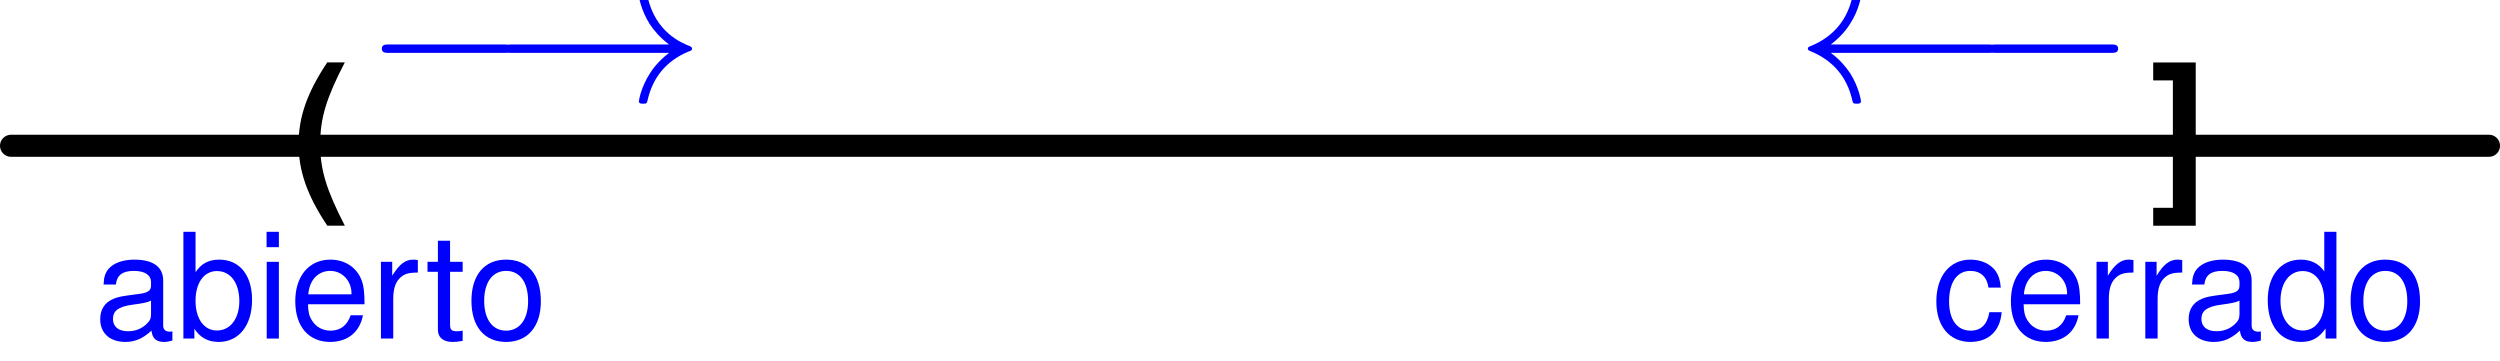 <?xml version='1.0' encoding='ISO-8859-1'?>
<!DOCTYPE svg PUBLIC "-//W3C//DTD SVG 1.1//EN" "http://www.w3.org/Graphics/SVG/1.1/DTD/svg11.dtd">
<!-- This file was generated by dvisvgm 1.0.11 () -->
<!-- Fri Feb 23 10:37:32 2024 -->
<svg height='24.645pt' version='1.1' viewBox='56.621 54.06 170.716 24.645' width='170.716pt' xmlns='http://www.w3.org/2000/svg' xmlns:xlink='http://www.w3.org/1999/xlink'>
<defs>
<path d='M9.49 -3.312C9.734 -3.312 9.994 -3.312 9.994 -3.6S9.734 -3.888 9.49 -3.888H1.699C1.454 -3.888 1.195 -3.888 1.195 -3.6S1.454 -3.312 1.699 -3.312H9.49Z' id='g0-0'/>
<path d='M13.075 -3.312C13.334 -3.312 13.594 -3.312 13.594 -3.6S13.334 -3.888 13.075 -3.888H2.376C3.168 -4.493 3.557 -5.083 3.672 -5.27C4.32 -6.264 4.435 -7.171 4.435 -7.186C4.435 -7.358 4.262 -7.358 4.147 -7.358C3.902 -7.358 3.888 -7.33 3.83 -7.07C3.499 -5.659 2.65 -4.464 1.022 -3.787C0.864 -3.73 0.806 -3.701 0.806 -3.6S0.878 -3.47 1.022 -3.413C2.52 -2.794 3.485 -1.67 3.845 -0.058C3.888 0.115 3.902 0.158 4.147 0.158C4.262 0.158 4.435 0.158 4.435 -0.014C4.435 -0.043 4.306 -0.95 3.701 -1.915C3.413 -2.347 2.995 -2.851 2.376 -3.312H13.075Z' id='g0-32'/>
<path d='M12.01 -3.312C11.218 -2.707 10.829 -2.117 10.714 -1.93C10.066 -0.936 9.95 -0.029 9.95 -0.014C9.95 0.158 10.123 0.158 10.238 0.158C10.483 0.158 10.498 0.13 10.555 -0.13C10.886 -1.541 11.736 -2.75 13.363 -3.413C13.536 -3.47 13.579 -3.499 13.579 -3.6S13.493 -3.744 13.464 -3.758C12.83 -4.003 11.088 -4.723 10.541 -7.142C10.498 -7.315 10.483 -7.358 10.238 -7.358C10.123 -7.358 9.95 -7.358 9.95 -7.186C9.95 -7.157 10.08 -6.25 10.685 -5.285C10.973 -4.853 11.39 -4.349 12.01 -3.888H1.31C1.051 -3.888 0.792 -3.888 0.792 -3.6S1.051 -3.312 1.31 -3.312H12.01Z' id='g0-33'/>
<path d='M5.35 -0.49C5.26 -0.47 5.22 -0.47 5.17 -0.47C4.88 -0.47 4.72 -0.62 4.72 -0.88V-3.96C4.72 -4.89 4.04 -5.39 2.75 -5.39C1.99 -5.39 1.36 -5.17 1.01 -4.78C0.77 -4.51 0.67 -4.21 0.65 -3.69H1.49C1.56 -4.33 1.94 -4.62 2.72 -4.62C3.47 -4.62 3.89 -4.34 3.89 -3.84V-3.62C3.89 -3.27 3.68 -3.12 3.02 -3.04C1.84 -2.89 1.66 -2.85 1.34 -2.72C0.73 -2.47 0.42 -2 0.42 -1.32C0.42 -0.37 1.08 0.23 2.14 0.23C2.8 0.23 3.33 0 3.92 -0.54C3.98 -0.01 4.24 0.23 4.78 0.23C4.95 0.23 5.08 0.21 5.35 0.14V-0.49ZM3.89 -1.65C3.89 -1.37 3.81 -1.2 3.56 -0.97C3.22 -0.66 2.81 -0.5 2.32 -0.5C1.67 -0.5 1.29 -0.81 1.29 -1.34C1.29 -1.89 1.66 -2.17 2.55 -2.3C3.43 -2.42 3.61 -2.46 3.89 -2.59V-1.65Z' id='g2-97'/>
<path d='M0.54 -7.29V0H1.29V-0.67C1.69 -0.06 2.22 0.23 2.95 0.23C4.33 0.23 5.23 -0.9 5.23 -2.64C5.23 -4.34 4.37 -5.39 2.99 -5.39C2.27 -5.39 1.76 -5.12 1.37 -4.53V-7.29H0.54ZM2.83 -4.61C3.76 -4.61 4.36 -3.8 4.36 -2.55C4.36 -1.36 3.74 -0.55 2.83 -0.55C1.95 -0.55 1.37 -1.35 1.37 -2.58S1.95 -4.61 2.83 -4.61Z' id='g2-98'/>
<path d='M4.71 -3.48C4.67 -3.99 4.56 -4.32 4.36 -4.61C4 -5.1 3.37 -5.39 2.64 -5.39C1.23 -5.39 0.31 -4.27 0.31 -2.53C0.31 -0.84 1.21 0.23 2.63 0.23C3.88 0.23 4.67 -0.52 4.77 -1.8H3.93C3.79 -0.96 3.36 -0.54 2.65 -0.54C1.73 -0.54 1.18 -1.29 1.18 -2.53C1.18 -3.84 1.72 -4.62 2.63 -4.62C3.33 -4.62 3.77 -4.21 3.87 -3.48H4.71Z' id='g2-99'/>
<path d='M4.95 -7.29H4.12V-4.58C3.77 -5.11 3.21 -5.39 2.51 -5.39C1.15 -5.39 0.26 -4.3 0.26 -2.63C0.26 -0.86 1.13 0.23 2.54 0.23C3.26 0.23 3.76 -0.04 4.21 -0.69V0H4.95V-7.29ZM2.65 -4.61C3.55 -4.61 4.12 -3.81 4.12 -2.56C4.12 -1.35 3.54 -0.55 2.66 -0.55C1.74 -0.55 1.13 -1.36 1.13 -2.58S1.74 -4.61 2.65 -4.61Z' id='g2-100'/>
<path d='M5.13 -2.34C5.13 -3.14 5.07 -3.62 4.92 -4.01C4.58 -4.87 3.78 -5.39 2.8 -5.39C1.34 -5.39 0.4 -4.27 0.4 -2.55S1.31 0.23 2.78 0.23C3.98 0.23 4.81 -0.45 5.02 -1.59H4.18C3.95 -0.9 3.48 -0.54 2.81 -0.54C2.28 -0.54 1.83 -0.78 1.55 -1.22C1.35 -1.52 1.28 -1.82 1.27 -2.34H5.13ZM1.29 -3.02C1.36 -3.99 1.95 -4.62 2.79 -4.62C3.61 -4.62 4.24 -3.94 4.24 -3.08C4.24 -3.06 4.24 -3.04 4.23 -3.02H1.29Z' id='g2-101'/>
<path d='M1.5 -5.24H0.67V0H1.5V-5.24ZM1.5 -7.29H0.66V-6.24H1.5V-7.29Z' id='g2-105'/>
<path d='M2.72 -5.39C1.25 -5.39 0.36 -4.34 0.36 -2.58S1.24 0.23 2.73 0.23C4.2 0.23 5.1 -0.82 5.1 -2.54C5.1 -4.35 4.23 -5.39 2.72 -5.39ZM2.73 -4.62C3.67 -4.62 4.23 -3.85 4.23 -2.55C4.23 -1.32 3.65 -0.54 2.73 -0.54C1.8 -0.54 1.23 -1.31 1.23 -2.58C1.23 -3.84 1.8 -4.62 2.73 -4.62Z' id='g2-111'/>
<path d='M0.69 -5.24V0H1.53V-2.72C1.53 -3.47 1.72 -3.96 2.12 -4.25C2.38 -4.44 2.63 -4.5 3.21 -4.51V-5.36C3.07 -5.38 3 -5.39 2.89 -5.39C2.35 -5.39 1.94 -5.07 1.46 -4.29V-5.24H0.69Z' id='g2-114'/>
<path d='M2.54 -5.24H1.68V-6.68H0.85V-5.24H0.14V-4.56H0.85V-0.6C0.85 -0.07 1.21 0.23 1.86 0.23C2.06 0.23 2.26 0.21 2.54 0.16V-0.54C2.43 -0.51 2.3 -0.5 2.14 -0.5C1.78 -0.5 1.68 -0.6 1.68 -0.97V-4.56H2.54V-5.24Z' id='g2-116'/>
<path d='M2.436 -8.748C1.056 -6.672 0.48 -5.016 0.48 -3.18C0.48 -1.332 1.056 0.324 2.436 2.4H3.636C2.364 -0.072 1.956 -1.416 1.956 -3.18C1.956 -4.932 2.364 -6.3 3.636 -8.748H2.436Z' id='g4-40'/>
<path d='M0.216 2.4H3.12V-8.748H0.216V-7.524H1.56V1.176H0.216V2.4Z' id='g4-93'/>
</defs>
<g id='page1'>
<g transform='matrix(1 0 0 1 57.374 64.014)'>
<path d='M 0 0L 169.211 0' fill='none' stroke='#000000' stroke-linecap='round' stroke-linejoin='round' stroke-miterlimit='10.037' stroke-width='1.506'/>
</g><use x='76.531' xlink:href='#g4-40' y='67.068'/>
<use x='203.439' xlink:href='#g4-93' y='67.074'/>
<g fill='#0000ff'>
<use x='63.044' xlink:href='#g2-97' y='77.179'/>
<use x='68.604' xlink:href='#g2-98' y='77.179'/>
<use x='74.164' xlink:href='#g2-105' y='77.179'/>
<use x='76.384' xlink:href='#g2-101' y='77.179'/>
<use x='81.944' xlink:href='#g2-114' y='77.179'/>
<use x='85.674' xlink:href='#g2-116' y='77.179'/>
<use x='88.454' xlink:href='#g2-111' y='77.179'/>
<use x='188.537' xlink:href='#g2-99' y='77.179'/>
<use x='193.537' xlink:href='#g2-101' y='77.179'/>
<use x='199.097' xlink:href='#g2-114' y='77.179'/>
<use x='202.427' xlink:href='#g2-114' y='77.179'/>
<use x='205.657' xlink:href='#g2-97' y='77.179'/>
<use x='211.217' xlink:href='#g2-100' y='77.179'/>
<use x='216.777' xlink:href='#g2-111' y='77.179'/>
<use x='81.499' xlink:href='#g0-0' y='60.984'/>
<use x='90.299' xlink:href='#g0-33' y='60.984'/>
<use x='179.267' xlink:href='#g0-32' y='60.984'/>
<use x='191.267' xlink:href='#g0-0' y='60.984'/>
</g>
</g>
</svg>
